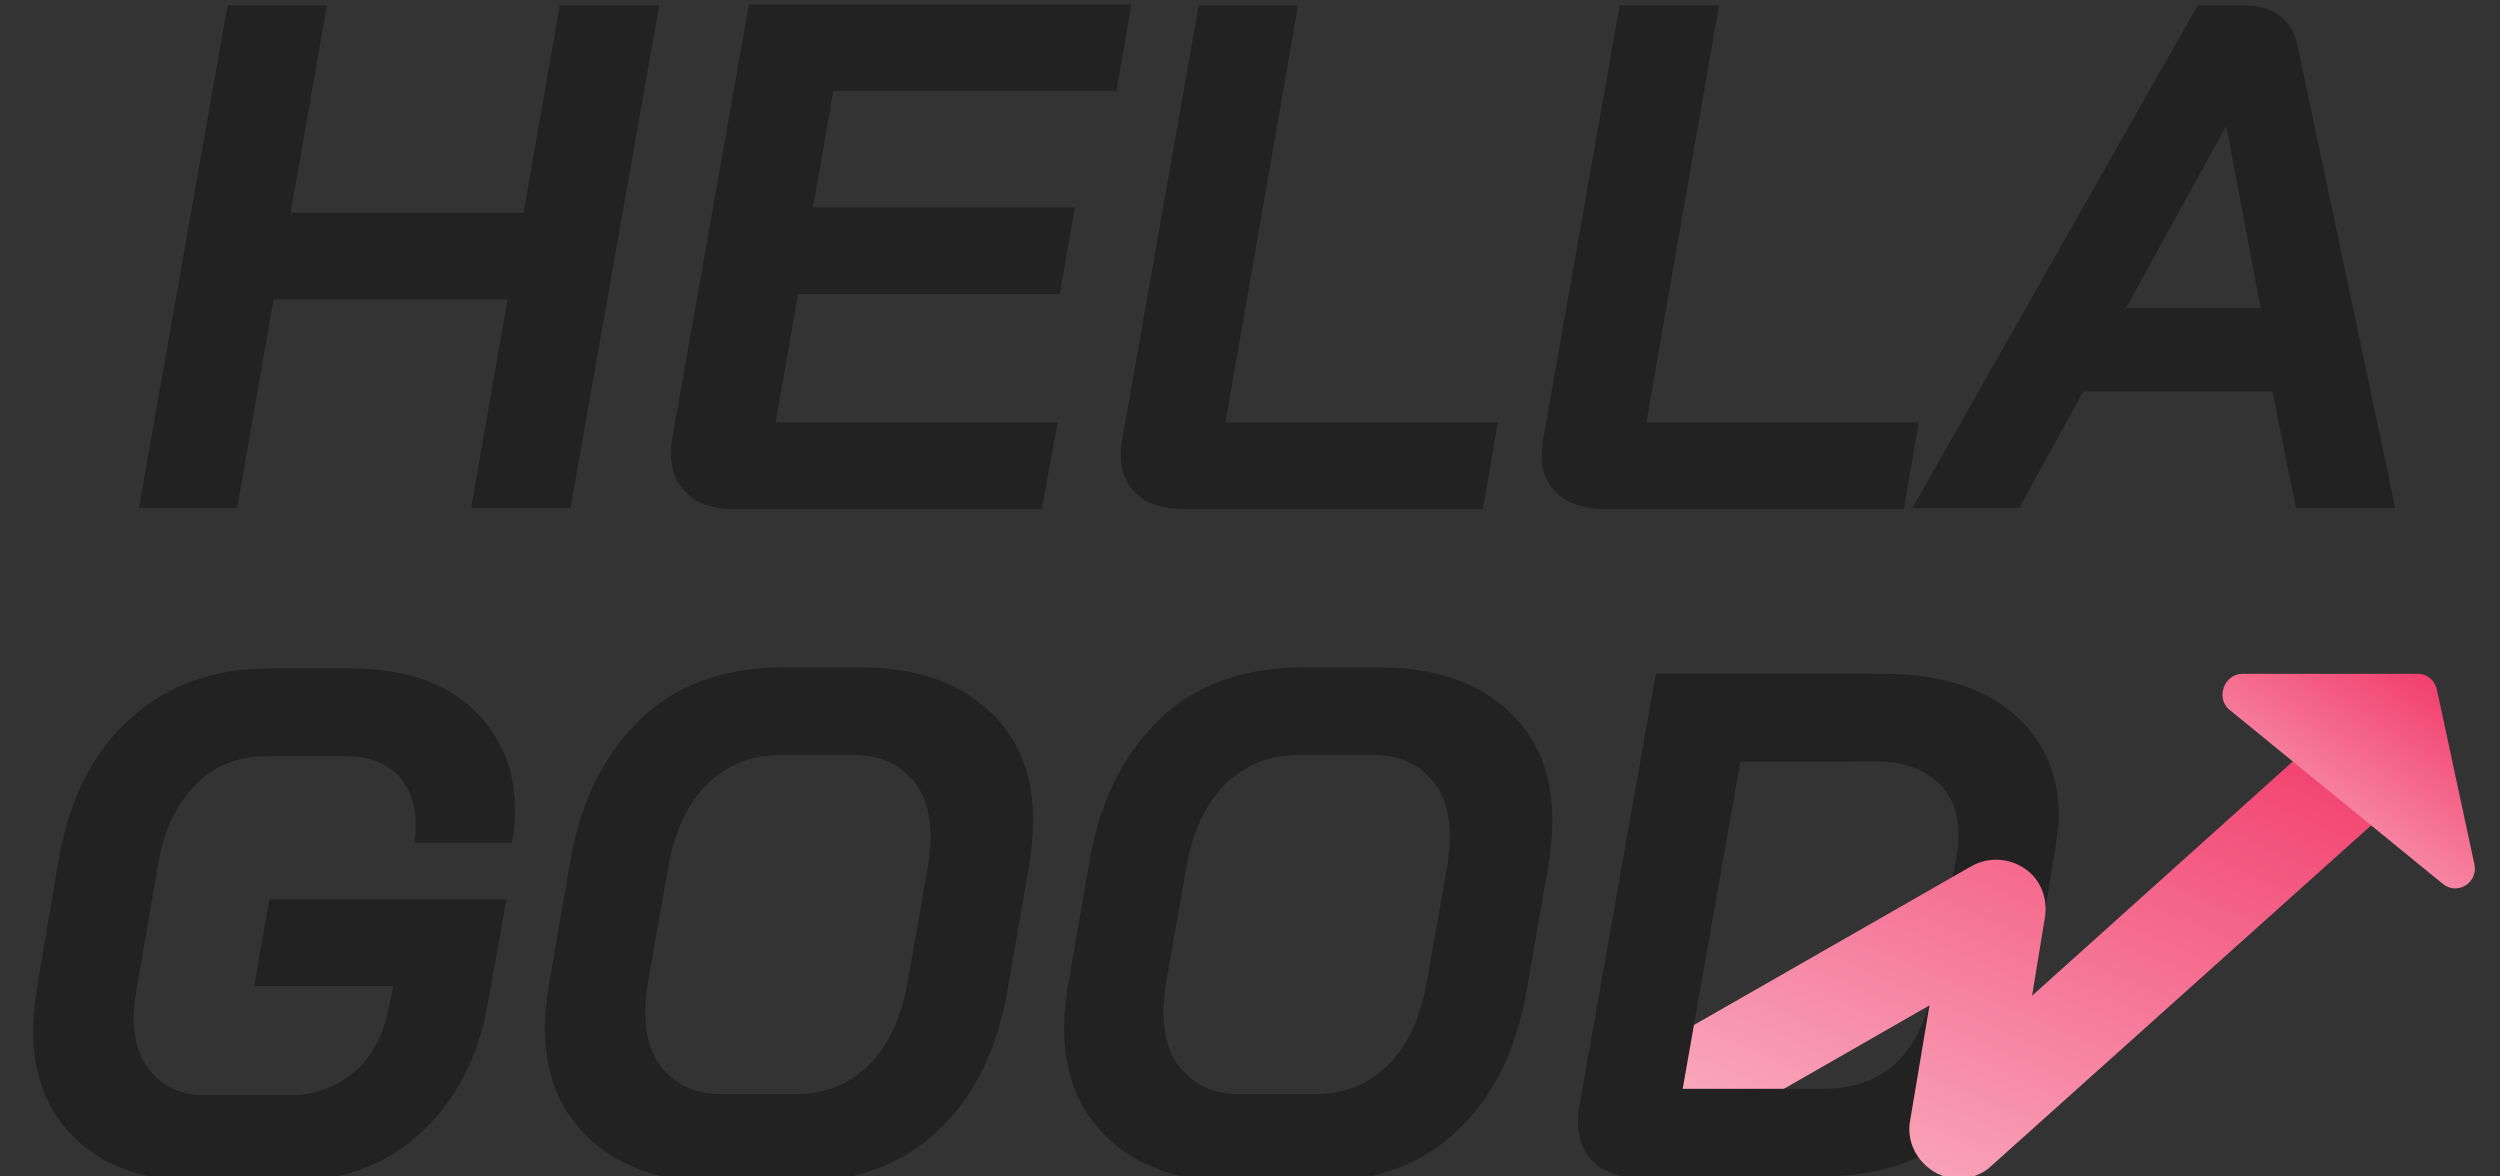 <svg width="102" height="48" viewBox="0 0 102 48" fill="none" xmlns="http://www.w3.org/2000/svg">
<rect x="0" y="0" width="102" height="48" fill="#333333" stroke="none"/>
<g clip-path="url(#clip0_2177_7)">
<path d="M9.285 0.218H13.338L11.857 8.684H21.359L22.841 0.218H26.895L23.277 20.727H19.223L20.705 12.218H11.159L9.677 20.727H5.667L9.285 0.218Z" fill="#222222"/>
<path d="M28.028 20.116C27.593 19.724 27.375 19.2 27.375 18.502C27.375 18.415 27.375 18.24 27.418 17.935L30.557 0.175H46.162L45.551 3.709H34L33.172 8.465H43.851L43.241 12H32.562L31.646 17.236H43.154L42.5 20.771H29.728C29.031 20.727 28.421 20.553 28.028 20.116Z" fill="#222222"/>
<path d="M46.38 20.16C45.944 19.767 45.726 19.244 45.726 18.589C45.726 18.458 45.726 18.284 45.769 18.022L48.908 0.218H52.962L49.998 17.236H61.113L60.503 20.771H48.167C47.382 20.727 46.772 20.553 46.38 20.16Z" fill="#222222"/>
<path d="M63.554 20.16C63.118 19.767 62.9 19.244 62.9 18.589C62.9 18.458 62.9 18.284 62.944 18.022L66.082 0.218H70.136L67.172 17.236H78.287L77.677 20.771H65.341C64.6 20.727 63.99 20.553 63.554 20.16Z" fill="#222222"/>
<path d="M92.715 15.971H85L82.385 20.727H78.026L89.664 0.218H91.495C92.759 0.218 93.544 0.786 93.761 1.964L97.728 20.727H93.674L92.715 15.971ZM86.744 12.567H92.236L90.841 5.193H90.797L86.744 12.567Z" fill="#222222"/>
<path d="M3.182 46.56C1.962 45.425 1.351 43.942 1.351 42.065C1.351 41.629 1.395 41.062 1.482 40.451L2.397 35.04C2.833 32.596 3.792 30.676 5.318 29.324C6.844 27.927 8.718 27.273 11.028 27.273H14.297C15.649 27.273 16.869 27.491 17.872 27.971C18.874 28.451 19.659 29.149 20.182 30.022C20.749 30.895 21.01 31.898 21.01 33.076C21.01 33.556 20.967 33.993 20.88 34.385H16.913C16.956 34.036 16.956 33.775 16.956 33.644C16.956 32.771 16.695 32.116 16.215 31.593C15.692 31.113 14.995 30.851 14.123 30.851H10.854C9.721 30.851 8.718 31.244 7.977 32.029C7.192 32.815 6.669 33.905 6.451 35.258L5.58 40.32C5.492 40.887 5.449 41.236 5.449 41.455C5.449 42.458 5.71 43.244 6.233 43.811C6.756 44.378 7.454 44.684 8.369 44.684H11.813C12.903 44.684 13.774 44.334 14.515 43.68C15.256 43.025 15.692 42.109 15.91 40.887L16.041 40.233H10.374L10.985 36.698H20.662L19.921 40.844C19.528 43.156 18.569 44.945 17.131 46.255C15.692 47.564 13.862 48.218 11.682 48.218H8.238C6.059 48.218 4.403 47.651 3.182 46.56Z" fill="#222222"/>
<path d="M25.456 47.433C24.41 46.909 23.626 46.167 23.059 45.251C22.492 44.291 22.231 43.2 22.231 41.934C22.231 41.498 22.274 40.974 22.361 40.364L23.277 35.084C23.713 32.596 24.715 30.676 26.197 29.28C27.679 27.884 29.641 27.229 31.995 27.229H35.09C37.269 27.229 39.013 27.796 40.277 28.931C41.541 30.065 42.151 31.549 42.151 33.469C42.151 33.949 42.108 34.473 42.02 35.127L41.105 40.407C40.669 42.895 39.71 44.815 38.185 46.211C36.659 47.607 34.697 48.262 32.3 48.262H29.205C27.723 48.218 26.503 47.956 25.456 47.433ZM32.474 44.64C33.651 44.64 34.654 44.247 35.438 43.462C36.223 42.676 36.746 41.585 37.008 40.189L37.879 35.258C37.923 34.865 37.967 34.516 37.967 34.167C37.967 33.12 37.705 32.291 37.138 31.724C36.572 31.113 35.831 30.807 34.872 30.807H31.82C30.643 30.807 29.685 31.2 28.856 31.985C28.072 32.771 27.549 33.862 27.287 35.258L26.415 40.189C26.372 40.582 26.328 40.931 26.328 41.28C26.328 42.327 26.59 43.156 27.156 43.724C27.723 44.334 28.464 44.64 29.423 44.64H32.474Z" fill="#222222"/>
<path d="M46.641 47.433C45.595 46.909 44.81 46.167 44.244 45.251C43.677 44.291 43.416 43.2 43.416 41.934C43.416 41.498 43.459 40.974 43.546 40.364L44.462 35.084C44.898 32.596 45.9 30.676 47.382 29.28C48.864 27.884 50.826 27.229 53.18 27.229H56.275C58.454 27.229 60.198 27.796 61.462 28.931C62.726 30.065 63.336 31.549 63.336 33.469C63.336 33.949 63.292 34.473 63.205 35.127L62.29 40.407C61.854 42.895 60.895 44.815 59.369 46.211C57.844 47.607 55.882 48.262 53.485 48.262H50.39C48.908 48.218 47.687 47.956 46.641 47.433ZM53.659 44.64C54.836 44.64 55.839 44.247 56.623 43.462C57.408 42.676 57.931 41.585 58.192 40.189L59.064 35.258C59.108 34.865 59.151 34.516 59.151 34.167C59.151 33.12 58.89 32.291 58.323 31.724C57.757 31.113 57.016 30.807 56.057 30.807H52.962C51.785 30.807 50.826 31.2 49.998 31.985C49.213 32.771 48.69 33.862 48.428 35.258L47.557 40.189C47.513 40.582 47.469 40.931 47.469 41.28C47.469 42.327 47.731 43.156 48.298 43.724C48.864 44.334 49.605 44.64 50.564 44.64H53.659Z" fill="#222222"/>
<path d="M65.036 47.389C64.6 46.996 64.382 46.473 64.382 45.775C64.382 45.687 64.382 45.513 64.426 45.207L67.564 27.491H76.849C79.072 27.491 80.815 28.015 82.079 29.062C83.344 30.109 83.998 31.549 83.998 33.295C83.998 33.556 83.954 33.949 83.867 34.56L82.908 40.32C82.472 42.851 81.513 44.771 80.074 46.036C78.592 47.346 76.674 48 74.277 48H66.779C66.038 48 65.472 47.782 65.036 47.389ZM74.364 44.422C76.892 44.422 78.374 42.982 78.897 40.145L79.856 34.735C79.9 34.56 79.9 34.298 79.9 33.993C79.9 33.076 79.595 32.378 78.985 31.855C78.374 31.331 77.59 31.069 76.544 31.069H70.964L68.61 44.422H74.364Z" fill="#222222"/>
<path d="M79.9 48.087C79.551 48.087 79.246 48 78.941 47.826C78.2 47.389 77.764 46.56 77.939 45.687L78.723 41.018L68.523 46.866C67.564 47.433 66.3 47.084 65.733 46.124C65.167 45.164 65.515 43.898 66.474 43.331L80.423 35.346C81.121 34.953 81.949 34.996 82.603 35.433C83.257 35.869 83.562 36.655 83.431 37.44L82.908 40.626L95.244 29.542C96.072 28.8 97.379 28.844 98.121 29.716C98.862 30.546 98.818 31.855 97.946 32.596L81.251 47.564C80.903 47.913 80.379 48.087 79.9 48.087Z" fill="url(#paint0_linear_2177_7)"/>
<path d="M73.318 44.422H68.654L71.008 31.069H75.628L76.239 27.491H67.564L64.426 45.251C64.382 45.513 64.382 45.731 64.382 45.818C64.382 46.473 64.6 46.996 65.036 47.433C65.472 47.825 66.038 48.044 66.779 48.044H72.664L73.318 44.422Z" fill="#222222"/>
<path fill-rule="evenodd" clip-rule="evenodd" d="M91.495 27.491H98.644C99.036 27.491 99.341 27.753 99.428 28.145L100.954 35.258C101.128 36 100.256 36.567 99.646 36.044L90.928 28.931C90.405 28.451 90.754 27.491 91.495 27.491Z" fill="url(#paint1_linear_2177_7)"/>
</g>
<defs>
<linearGradient id="paint0_linear_2177_7" x1="56.128" y1="61.213" x2="74.737" y2="18.586" gradientUnits="userSpaceOnUse">
<stop stop-color="white"/>
<stop offset="1" stop-color="#F13464"/>
</linearGradient>
<linearGradient id="paint1_linear_2177_7" x1="87.781" y1="42.275" x2="98.404" y2="25.829" gradientUnits="userSpaceOnUse">
<stop stop-color="white"/>
<stop offset="1" stop-color="#F13464"/>
</linearGradient>
<clipPath id="clip0_2177_7">
<rect width="102" height="48" fill="white"/>
</clipPath>
</defs>
</svg>
